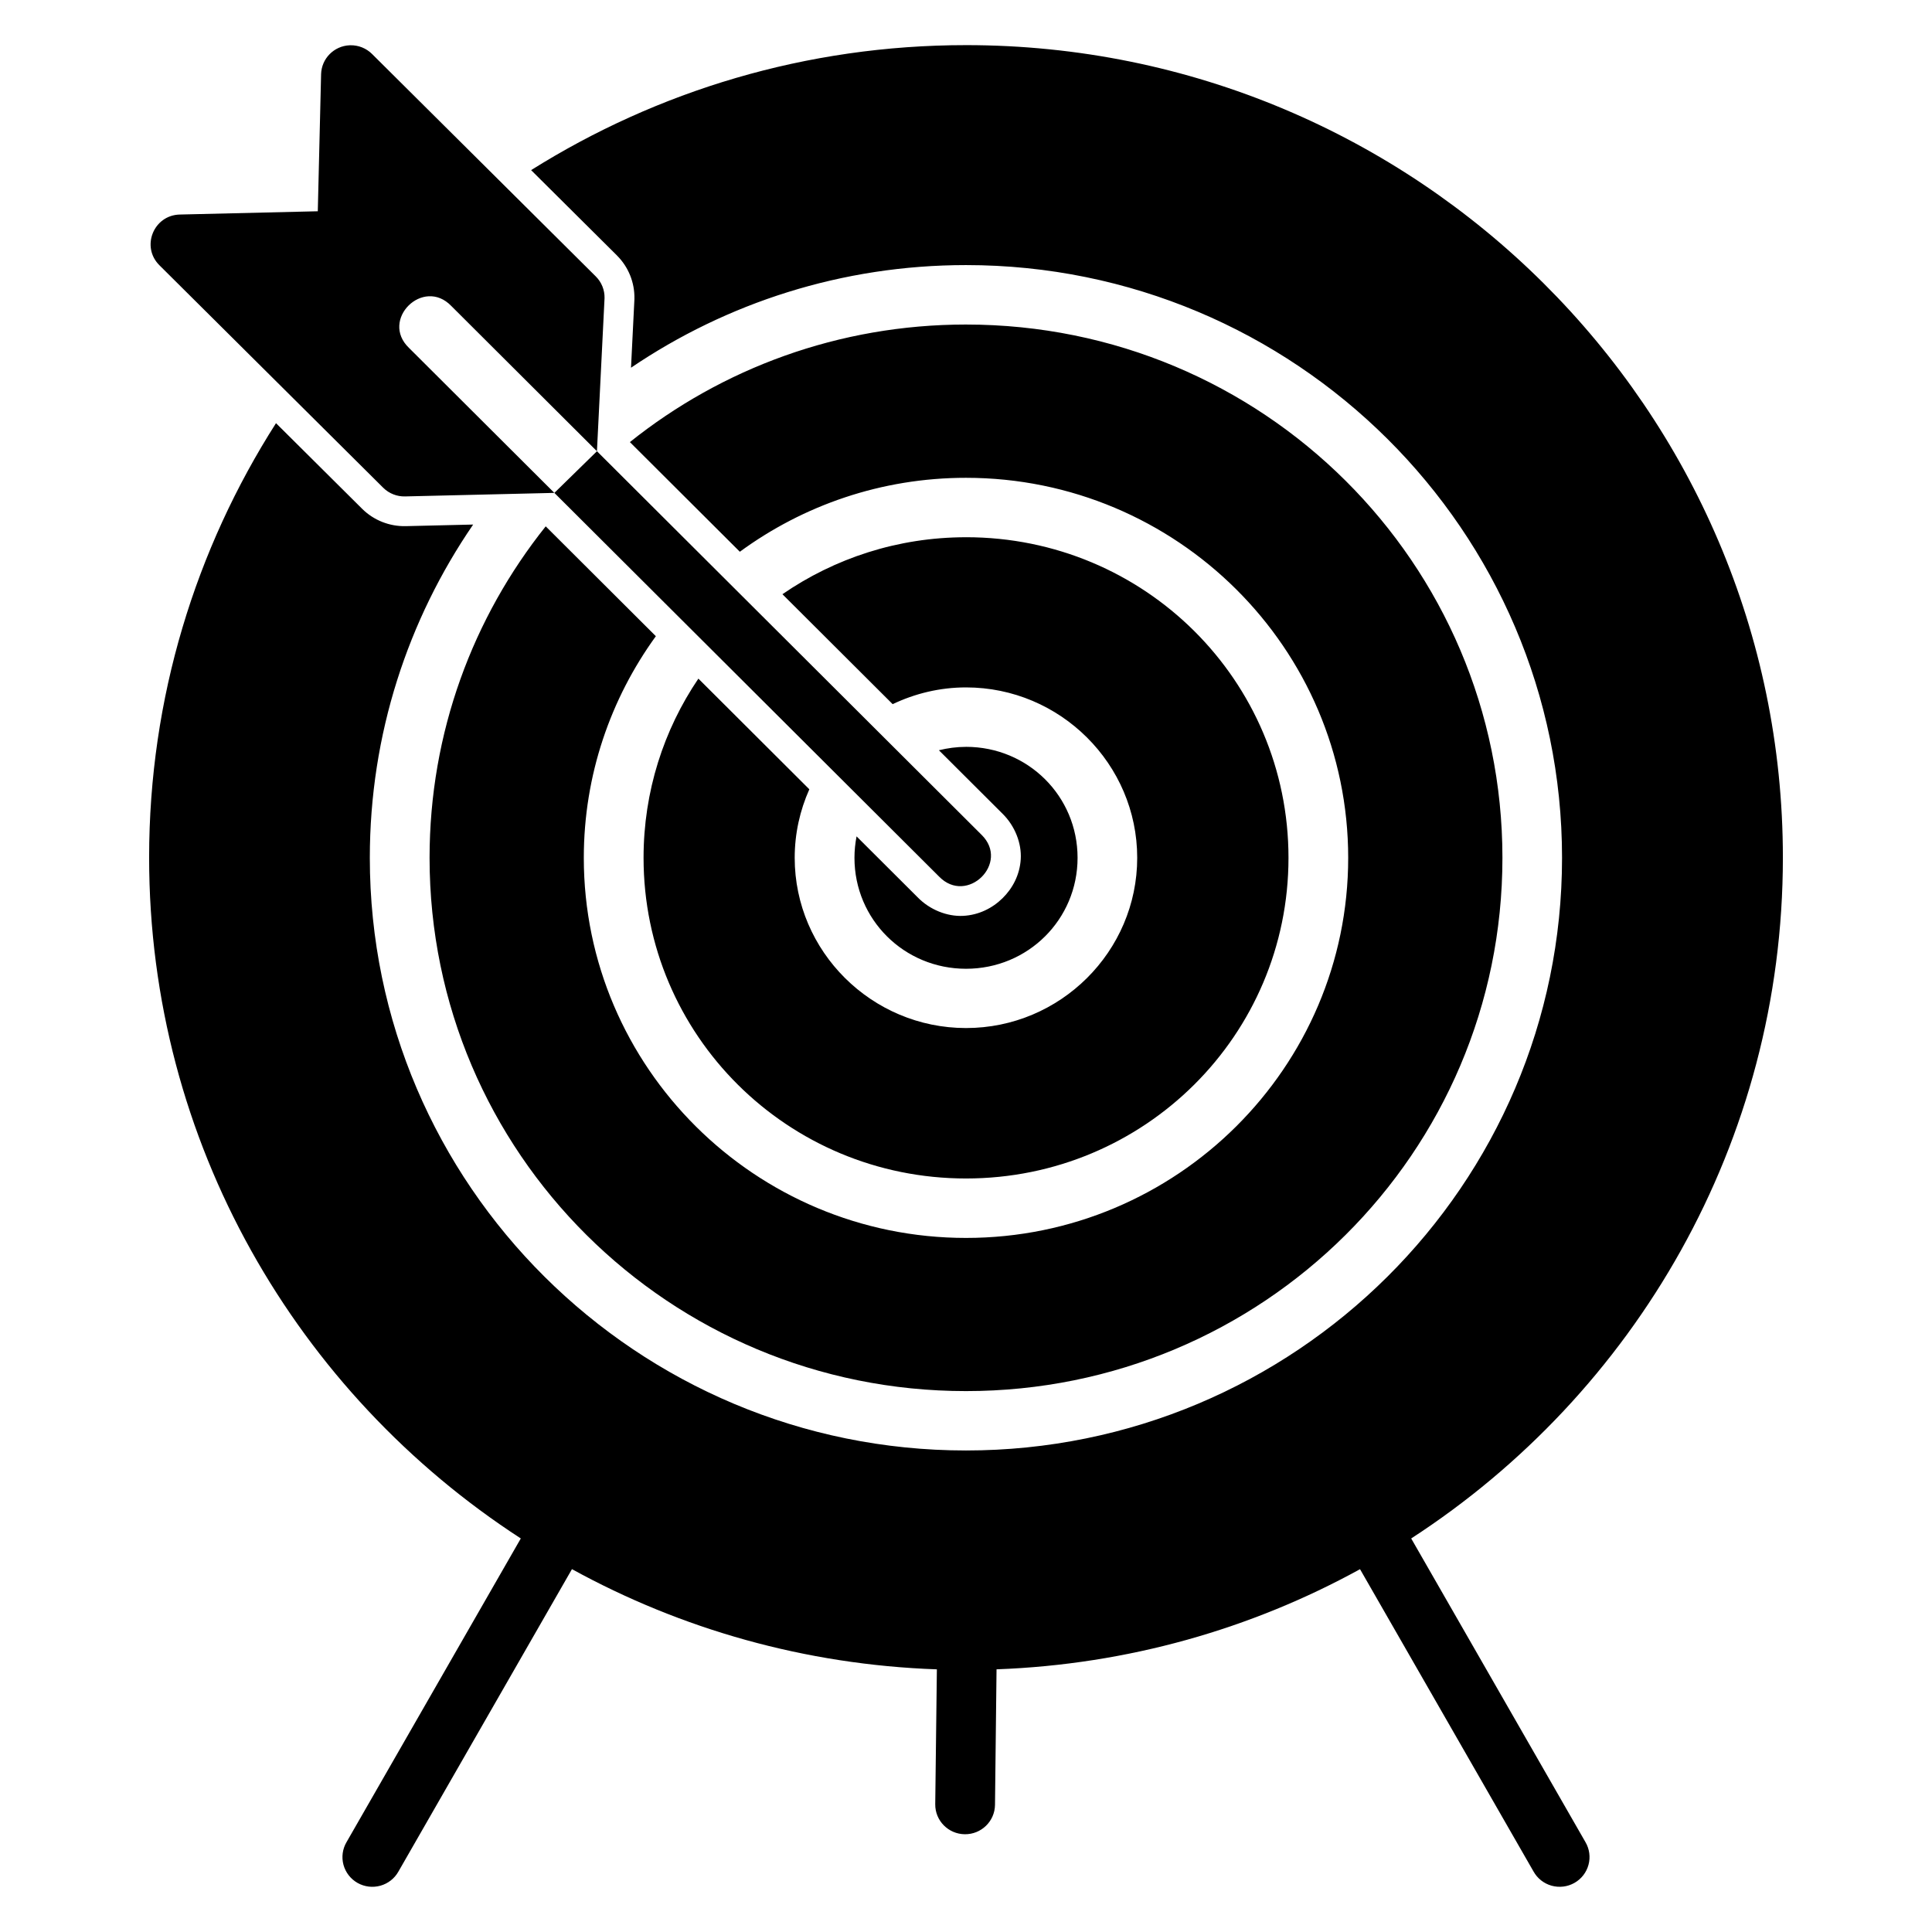 <?xml version="1.0" encoding="UTF-8"?>
<!-- Uploaded to: ICON Repo, www.svgrepo.com, Generator: ICON Repo Mixer Tools -->
<svg fill="#000000" width="800px" height="800px" version="1.1" viewBox="144 144 512 512" xmlns="http://www.w3.org/2000/svg">
 <path d="m400 155.96c-42.359 0-81.859 12.172-115.25 33.125l22.75 22.617h-0.004c0.004 0.004 0.008 0.008 0.008 0.012 3.047 3.035 4.719 7.184 4.621 11.469h0.004c-0.004 0.07-0.004 0.145-0.008 0.215l-0.898 18.051c25.316-17.152 55.879-27.199 88.773-27.199 87.156 0 157.96 70.414 157.96 157.07s-70.801 157.07-157.96 157.07-158-70.414-157.99-157.07c0-32.727 10.117-63.133 27.387-88.309l-17.84 0.422c-4.316 0.105-8.492-1.543-11.555-4.566-0.008-0.008-0.016-0.02-0.023-0.027l-22.832-22.695c-21.262 33.312-33.625 72.777-33.625 115.11 0 75.535 39.238 142.01 98.5 180.45l-46.176 80.465-0.004 0.004c-1.07 1.816-1.363 3.981-0.816 6.016 0.551 2.031 1.895 3.762 3.731 4.805 1.84 1.039 4.023 1.305 6.059 0.734 2.039-0.57 3.762-1.926 4.785-3.769l45.977-80.121c28.859 15.859 61.73 25.328 96.707 26.555l-0.434 35.73v0.004c-0.051 4.344 3.449 7.91 7.82 7.965 4.367 0.055 7.957-3.422 8.016-7.766l0.41-35.938c34.832-1.281 67.57-10.734 96.328-26.539l45.977 80.113v-0.004c1.023 1.844 2.746 3.199 4.785 3.769 2.035 0.566 4.219 0.305 6.055-0.738 1.84-1.039 3.184-2.769 3.731-4.805 0.551-2.031 0.258-4.195-0.812-6.012l-46.176-80.465c59.258-38.441 98.5-104.92 98.5-180.45 0-118.82-97.008-215.3-216.48-215.3zm-163.14 0.031c-0.07 0-0.141 0.004-0.207 0.008-4.148 0.184-7.449 3.527-7.559 7.656l-0.875 36.332-36.547 0.867c-6.973 0.148-10.359 8.535-5.426 13.438l59.324 58.98c1.531 1.512 3.621 2.34 5.781 2.285l39.559-0.938-38.523-38.422c-7.754-7.434 3.769-18.848 11.215-11.109l38.594 38.492 2.016-40.582c0.047-2.144-0.785-4.215-2.312-5.734l-59.324-58.98c-1.516-1.5-3.582-2.328-5.719-2.289zm65.34 107.59-11.285 11.039 101.95 101.68c7.414 7.629 18.844-3.598 11.262-11.062zm97.805-33.578c-33.754 0-64.711 11.676-89.078 31.156l29.141 29.059c16.797-12.301 37.52-19.598 59.938-19.594 55.848 0.004 101.28 45.176 101.28 100.71s-45.434 100.73-101.28 100.73c-55.848 0-101.29-45.199-101.29-100.73 0-21.91 7.098-42.188 19.094-58.734l-29.188-29.113c-19.258 24.109-30.781 54.613-30.781 87.848 0 78.148 63.562 141.32 142.16 141.32 78.602 0 142.16-63.172 142.16-141.32 0-78.148-63.555-141.33-142.16-141.33zm0 56.371c-18.109 0-34.848 5.598-48.652 15.098l29.211 29.137c5.906-2.812 12.484-4.438 19.441-4.438 24.973 0 45.367 20.32 45.367 45.156s-20.391 45.117-45.367 45.117c-24.973 0-45.402-20.281-45.402-45.117 0-6.453 1.398-12.59 3.879-18.156l-29.402-29.328c-9.176 13.543-14.531 29.879-14.531 47.484 0 47.023 38.164 84.988 85.461 84.984 47.293-0.004 85.453-37.965 85.453-84.984s-38.156-84.953-85.453-84.957zm0 55.551c-2.488 0-4.887 0.332-7.188 0.898l16.875 16.828c3.305 3.258 5.07 7.852 4.816 12.023-0.254 4.172-2.148 7.734-4.824 10.363-2.676 2.625-6.285 4.473-10.48 4.676s-8.793-1.602-12.027-4.93l-16.18-16.137c-0.355 1.84-0.555 3.734-0.555 5.68 0 16.328 13.148 29.406 29.566 29.406 16.418 0 29.559-13.078 29.559-29.406s-13.141-29.406-29.559-29.406z"/>
</svg>
